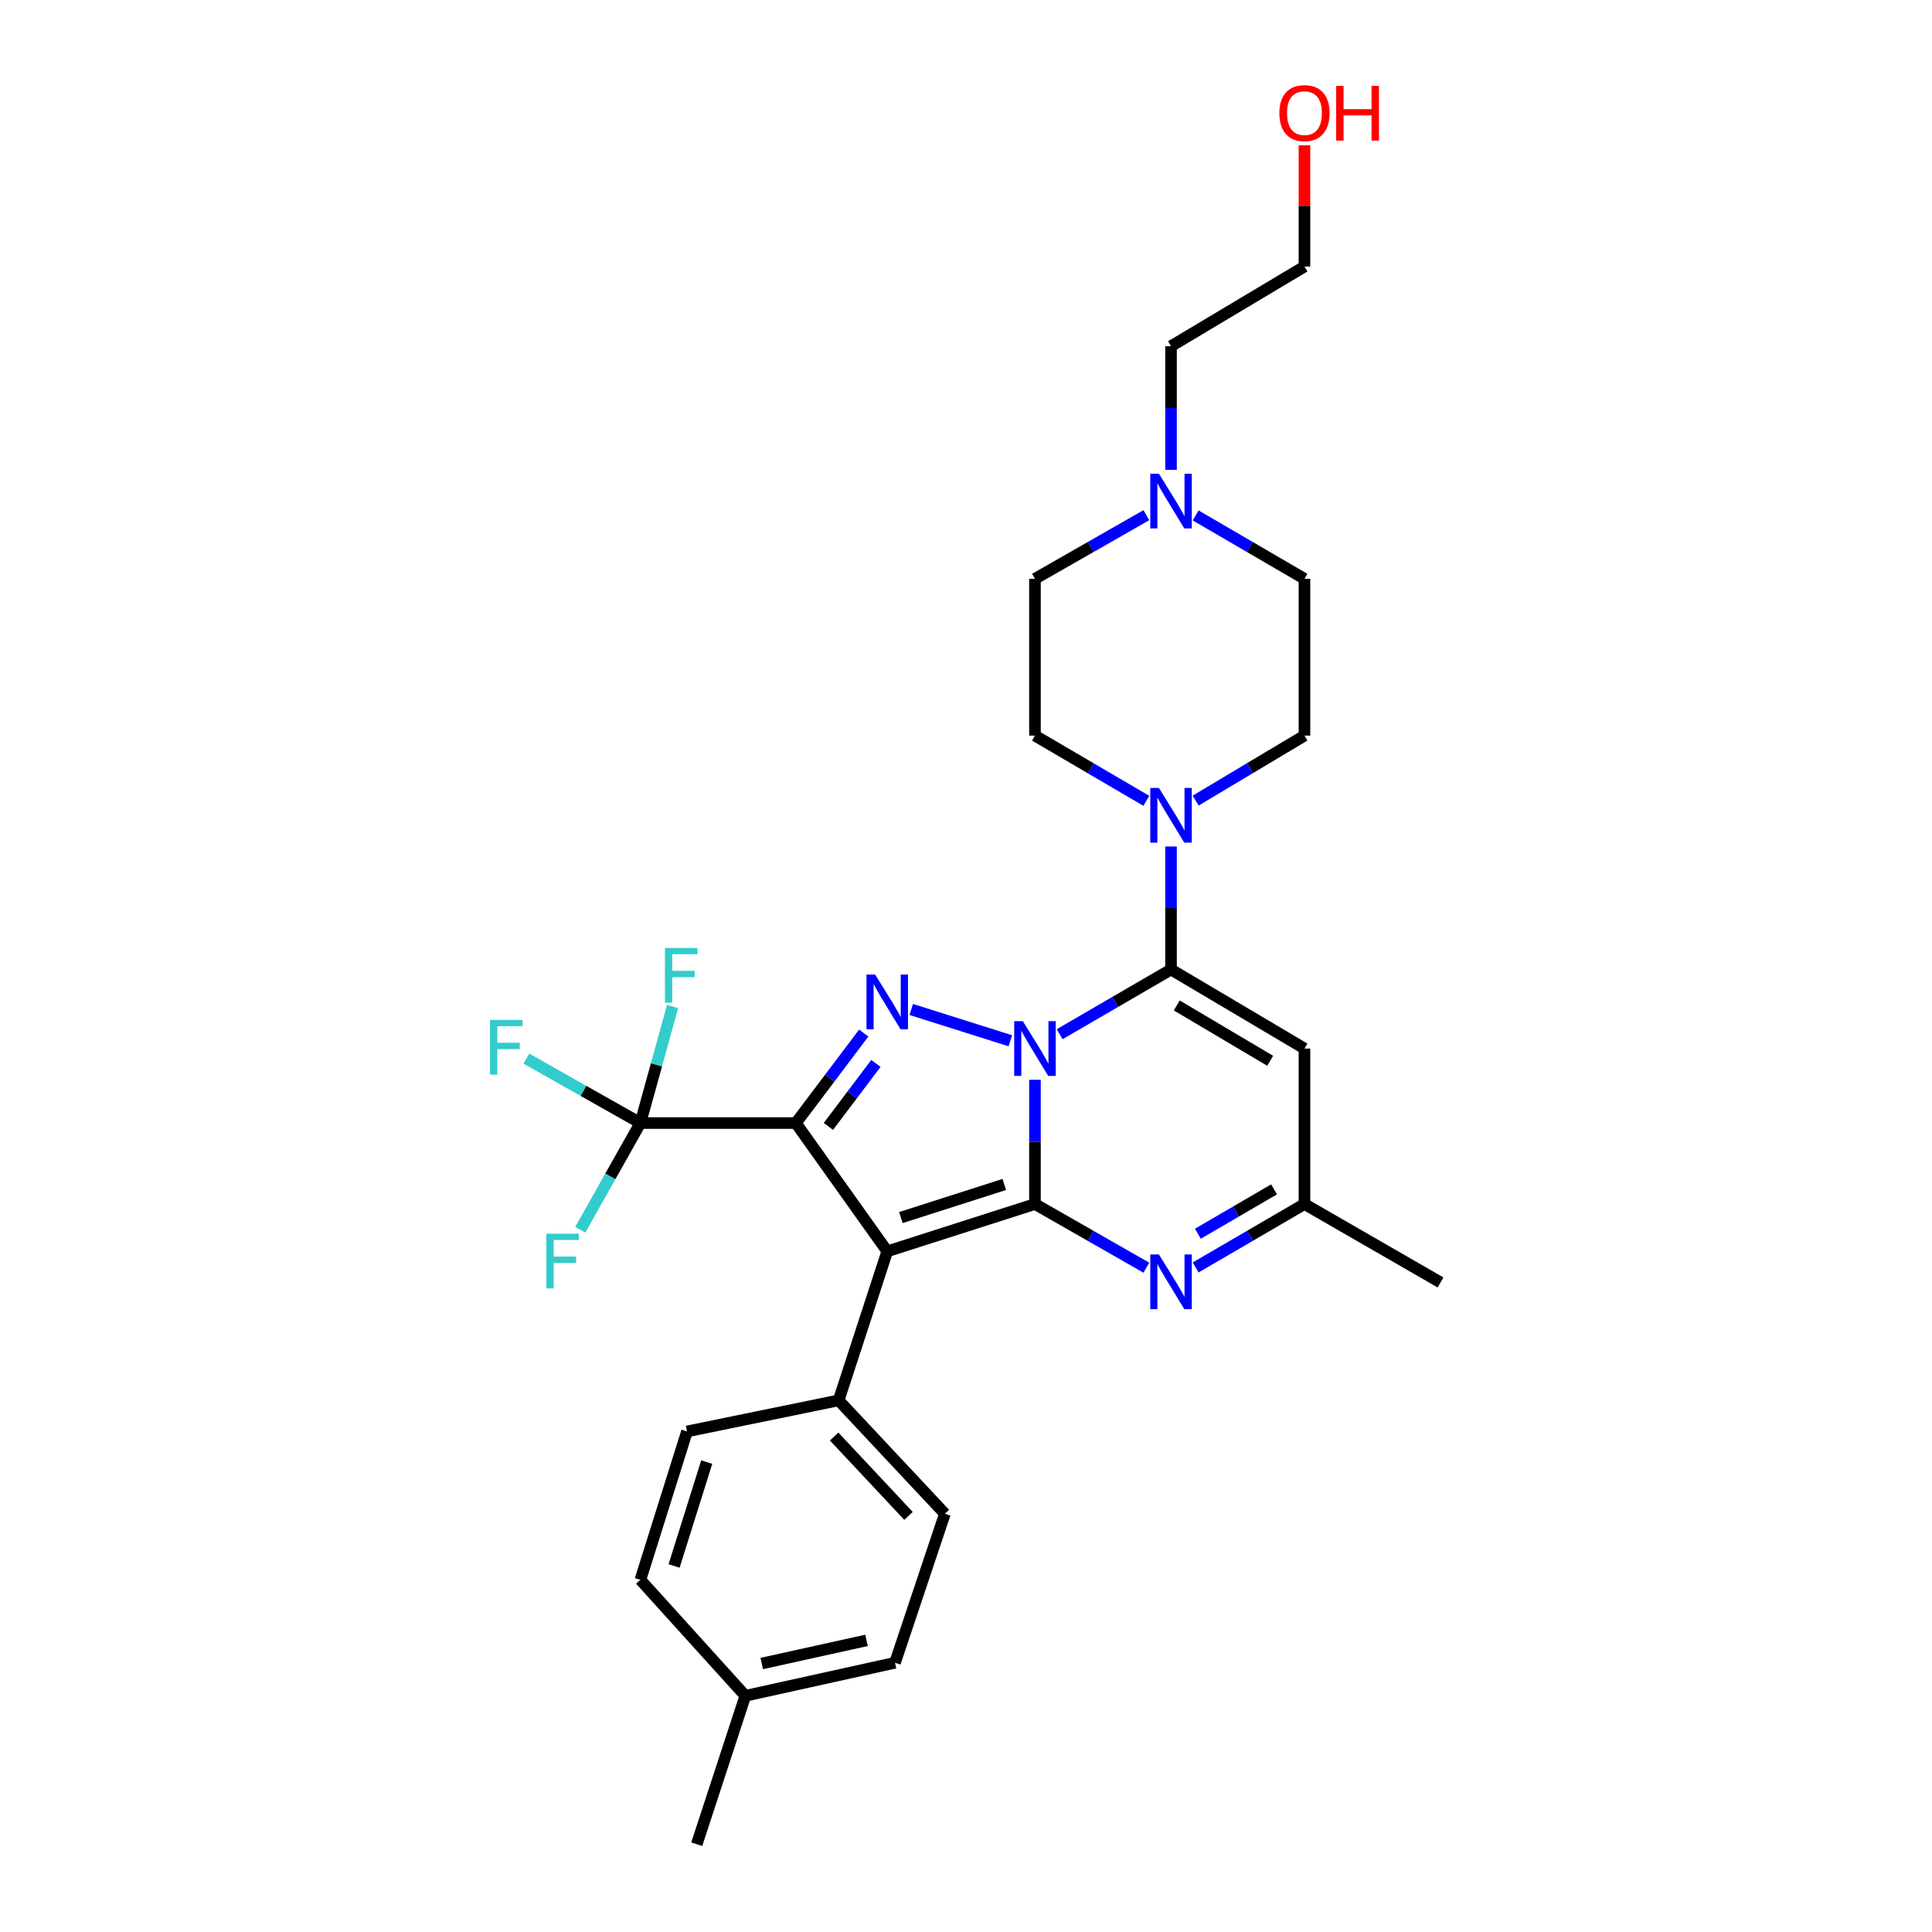<?xml version='1.0' encoding='iso-8859-1'?>
<svg version='1.1' baseProfile='full'
              xmlns='http://www.w3.org/2000/svg'
                      xmlns:rdkit='http://www.rdkit.org/xml'
                      xmlns:xlink='http://www.w3.org/1999/xlink'
                  xml:space='preserve'
width='1000px' height='1000px' viewBox='0 0 1000 1000'>
<!-- END OF HEADER -->
<rect style='opacity:1.0;fill:#FFFFFF;stroke:none' width='1000' height='1000' x='0' y='0'> </rect>
<path class='bond-0' d='M 535.695,558.904 L 535.695,591.055' style='fill:none;fill-rule:evenodd;stroke:#0000FF;stroke-width:6px;stroke-linecap:butt;stroke-linejoin:miter;stroke-opacity:1' />
<path class='bond-0' d='M 535.695,591.055 L 535.695,623.207' style='fill:none;fill-rule:evenodd;stroke:#000000;stroke-width:6px;stroke-linecap:butt;stroke-linejoin:miter;stroke-opacity:1' />
<path class='bond-3' d='M 522.95,538.705 L 471.647,522.498' style='fill:none;fill-rule:evenodd;stroke:#0000FF;stroke-width:6px;stroke-linecap:butt;stroke-linejoin:miter;stroke-opacity:1' />
<path class='bond-4' d='M 548.471,535.309 L 577.296,518.561' style='fill:none;fill-rule:evenodd;stroke:#0000FF;stroke-width:6px;stroke-linecap:butt;stroke-linejoin:miter;stroke-opacity:1' />
<path class='bond-4' d='M 577.296,518.561 L 606.122,501.814' style='fill:none;fill-rule:evenodd;stroke:#000000;stroke-width:6px;stroke-linecap:butt;stroke-linejoin:miter;stroke-opacity:1' />
<path class='bond-2' d='M 535.695,623.207 L 459.237,647.692' style='fill:none;fill-rule:evenodd;stroke:#000000;stroke-width:6px;stroke-linecap:butt;stroke-linejoin:miter;stroke-opacity:1' />
<path class='bond-2' d='M 519.806,613.078 L 466.285,630.217' style='fill:none;fill-rule:evenodd;stroke:#000000;stroke-width:6px;stroke-linecap:butt;stroke-linejoin:miter;stroke-opacity:1' />
<path class='bond-5' d='M 535.695,623.207 L 564.524,639.684' style='fill:none;fill-rule:evenodd;stroke:#000000;stroke-width:6px;stroke-linecap:butt;stroke-linejoin:miter;stroke-opacity:1' />
<path class='bond-5' d='M 564.524,639.684 L 593.354,656.16' style='fill:none;fill-rule:evenodd;stroke:#0000FF;stroke-width:6px;stroke-linecap:butt;stroke-linejoin:miter;stroke-opacity:1' />
<path class='bond-1' d='M 411.934,581.291 L 429.505,557.996' style='fill:none;fill-rule:evenodd;stroke:#000000;stroke-width:6px;stroke-linecap:butt;stroke-linejoin:miter;stroke-opacity:1' />
<path class='bond-1' d='M 429.505,557.996 L 447.075,534.701' style='fill:none;fill-rule:evenodd;stroke:#0000FF;stroke-width:6px;stroke-linecap:butt;stroke-linejoin:miter;stroke-opacity:1' />
<path class='bond-1' d='M 428.776,583.03 L 441.075,566.723' style='fill:none;fill-rule:evenodd;stroke:#000000;stroke-width:6px;stroke-linecap:butt;stroke-linejoin:miter;stroke-opacity:1' />
<path class='bond-1' d='M 441.075,566.723 L 453.375,550.417' style='fill:none;fill-rule:evenodd;stroke:#0000FF;stroke-width:6px;stroke-linecap:butt;stroke-linejoin:miter;stroke-opacity:1' />
<path class='bond-6' d='M 411.934,581.291 L 331.458,581.291' style='fill:none;fill-rule:evenodd;stroke:#000000;stroke-width:6px;stroke-linecap:butt;stroke-linejoin:miter;stroke-opacity:1' />
<path class='bond-29' d='M 411.934,581.291 L 459.237,647.692' style='fill:none;fill-rule:evenodd;stroke:#000000;stroke-width:6px;stroke-linecap:butt;stroke-linejoin:miter;stroke-opacity:1' />
<path class='bond-10' d='M 459.237,647.692 L 434.076,724.826' style='fill:none;fill-rule:evenodd;stroke:#000000;stroke-width:6px;stroke-linecap:butt;stroke-linejoin:miter;stroke-opacity:1' />
<path class='bond-7' d='M 606.122,501.814 L 675.188,542.732' style='fill:none;fill-rule:evenodd;stroke:#000000;stroke-width:6px;stroke-linecap:butt;stroke-linejoin:miter;stroke-opacity:1' />
<path class='bond-7' d='M 609.095,520.42 L 657.441,549.063' style='fill:none;fill-rule:evenodd;stroke:#000000;stroke-width:6px;stroke-linecap:butt;stroke-linejoin:miter;stroke-opacity:1' />
<path class='bond-8' d='M 606.122,501.814 L 606.122,469.984' style='fill:none;fill-rule:evenodd;stroke:#000000;stroke-width:6px;stroke-linecap:butt;stroke-linejoin:miter;stroke-opacity:1' />
<path class='bond-8' d='M 606.122,469.984 L 606.122,438.154' style='fill:none;fill-rule:evenodd;stroke:#0000FF;stroke-width:6px;stroke-linecap:butt;stroke-linejoin:miter;stroke-opacity:1' />
<path class='bond-30' d='M 618.86,656.033 L 647.024,639.62' style='fill:none;fill-rule:evenodd;stroke:#0000FF;stroke-width:6px;stroke-linecap:butt;stroke-linejoin:miter;stroke-opacity:1' />
<path class='bond-30' d='M 647.024,639.62 L 675.188,623.207' style='fill:none;fill-rule:evenodd;stroke:#000000;stroke-width:6px;stroke-linecap:butt;stroke-linejoin:miter;stroke-opacity:1' />
<path class='bond-30' d='M 620.012,638.588 L 639.727,627.099' style='fill:none;fill-rule:evenodd;stroke:#0000FF;stroke-width:6px;stroke-linecap:butt;stroke-linejoin:miter;stroke-opacity:1' />
<path class='bond-30' d='M 639.727,627.099 L 659.442,615.609' style='fill:none;fill-rule:evenodd;stroke:#000000;stroke-width:6px;stroke-linecap:butt;stroke-linejoin:miter;stroke-opacity:1' />
<path class='bond-14' d='M 331.458,581.291 L 339.792,551.13' style='fill:none;fill-rule:evenodd;stroke:#000000;stroke-width:6px;stroke-linecap:butt;stroke-linejoin:miter;stroke-opacity:1' />
<path class='bond-14' d='M 339.792,551.13 L 348.125,520.968' style='fill:none;fill-rule:evenodd;stroke:#33CCCC;stroke-width:6px;stroke-linecap:butt;stroke-linejoin:miter;stroke-opacity:1' />
<path class='bond-15' d='M 331.458,581.291 L 301.955,564.616' style='fill:none;fill-rule:evenodd;stroke:#000000;stroke-width:6px;stroke-linecap:butt;stroke-linejoin:miter;stroke-opacity:1' />
<path class='bond-15' d='M 301.955,564.616 L 272.451,547.941' style='fill:none;fill-rule:evenodd;stroke:#33CCCC;stroke-width:6px;stroke-linecap:butt;stroke-linejoin:miter;stroke-opacity:1' />
<path class='bond-16' d='M 331.458,581.291 L 315.903,608.903' style='fill:none;fill-rule:evenodd;stroke:#000000;stroke-width:6px;stroke-linecap:butt;stroke-linejoin:miter;stroke-opacity:1' />
<path class='bond-16' d='M 315.903,608.903 L 300.348,636.515' style='fill:none;fill-rule:evenodd;stroke:#33CCCC;stroke-width:6px;stroke-linecap:butt;stroke-linejoin:miter;stroke-opacity:1' />
<path class='bond-9' d='M 675.188,542.732 L 675.188,623.207' style='fill:none;fill-rule:evenodd;stroke:#000000;stroke-width:6px;stroke-linecap:butt;stroke-linejoin:miter;stroke-opacity:1' />
<path class='bond-12' d='M 593.341,414.513 L 564.518,397.632' style='fill:none;fill-rule:evenodd;stroke:#0000FF;stroke-width:6px;stroke-linecap:butt;stroke-linejoin:miter;stroke-opacity:1' />
<path class='bond-12' d='M 564.518,397.632 L 535.695,380.75' style='fill:none;fill-rule:evenodd;stroke:#000000;stroke-width:6px;stroke-linecap:butt;stroke-linejoin:miter;stroke-opacity:1' />
<path class='bond-13' d='M 618.873,414.383 L 647.03,397.567' style='fill:none;fill-rule:evenodd;stroke:#0000FF;stroke-width:6px;stroke-linecap:butt;stroke-linejoin:miter;stroke-opacity:1' />
<path class='bond-13' d='M 647.03,397.567 L 675.188,380.75' style='fill:none;fill-rule:evenodd;stroke:#000000;stroke-width:6px;stroke-linecap:butt;stroke-linejoin:miter;stroke-opacity:1' />
<path class='bond-26' d='M 675.188,623.207 L 745.615,663.795' style='fill:none;fill-rule:evenodd;stroke:#000000;stroke-width:6px;stroke-linecap:butt;stroke-linejoin:miter;stroke-opacity:1' />
<path class='bond-17' d='M 434.076,724.826 L 489.068,783.522' style='fill:none;fill-rule:evenodd;stroke:#000000;stroke-width:6px;stroke-linecap:butt;stroke-linejoin:miter;stroke-opacity:1' />
<path class='bond-17' d='M 431.748,743.539 L 470.243,784.627' style='fill:none;fill-rule:evenodd;stroke:#000000;stroke-width:6px;stroke-linecap:butt;stroke-linejoin:miter;stroke-opacity:1' />
<path class='bond-18' d='M 434.076,724.826 L 355.597,740.913' style='fill:none;fill-rule:evenodd;stroke:#000000;stroke-width:6px;stroke-linecap:butt;stroke-linejoin:miter;stroke-opacity:1' />
<path class='bond-11' d='M 618.86,266.779 L 647.024,283.189' style='fill:none;fill-rule:evenodd;stroke:#0000FF;stroke-width:6px;stroke-linecap:butt;stroke-linejoin:miter;stroke-opacity:1' />
<path class='bond-11' d='M 647.024,283.189 L 675.188,299.599' style='fill:none;fill-rule:evenodd;stroke:#000000;stroke-width:6px;stroke-linecap:butt;stroke-linejoin:miter;stroke-opacity:1' />
<path class='bond-24' d='M 606.122,243.193 L 606.122,211.198' style='fill:none;fill-rule:evenodd;stroke:#0000FF;stroke-width:6px;stroke-linecap:butt;stroke-linejoin:miter;stroke-opacity:1' />
<path class='bond-24' d='M 606.122,211.198 L 606.122,179.203' style='fill:none;fill-rule:evenodd;stroke:#000000;stroke-width:6px;stroke-linecap:butt;stroke-linejoin:miter;stroke-opacity:1' />
<path class='bond-31' d='M 593.354,266.652 L 564.524,283.125' style='fill:none;fill-rule:evenodd;stroke:#0000FF;stroke-width:6px;stroke-linecap:butt;stroke-linejoin:miter;stroke-opacity:1' />
<path class='bond-31' d='M 564.524,283.125 L 535.695,299.599' style='fill:none;fill-rule:evenodd;stroke:#000000;stroke-width:6px;stroke-linecap:butt;stroke-linejoin:miter;stroke-opacity:1' />
<path class='bond-19' d='M 535.695,380.75 L 535.695,299.599' style='fill:none;fill-rule:evenodd;stroke:#000000;stroke-width:6px;stroke-linecap:butt;stroke-linejoin:miter;stroke-opacity:1' />
<path class='bond-20' d='M 675.188,380.75 L 675.188,299.599' style='fill:none;fill-rule:evenodd;stroke:#000000;stroke-width:6px;stroke-linecap:butt;stroke-linejoin:miter;stroke-opacity:1' />
<path class='bond-22' d='M 489.068,783.522 L 463.255,860.64' style='fill:none;fill-rule:evenodd;stroke:#000000;stroke-width:6px;stroke-linecap:butt;stroke-linejoin:miter;stroke-opacity:1' />
<path class='bond-21' d='M 355.597,740.913 L 331.458,817.725' style='fill:none;fill-rule:evenodd;stroke:#000000;stroke-width:6px;stroke-linecap:butt;stroke-linejoin:miter;stroke-opacity:1' />
<path class='bond-21' d='M 365.802,756.78 L 348.905,810.548' style='fill:none;fill-rule:evenodd;stroke:#000000;stroke-width:6px;stroke-linecap:butt;stroke-linejoin:miter;stroke-opacity:1' />
<path class='bond-23' d='M 331.458,817.725 L 385.782,877.75' style='fill:none;fill-rule:evenodd;stroke:#000000;stroke-width:6px;stroke-linecap:butt;stroke-linejoin:miter;stroke-opacity:1' />
<path class='bond-32' d='M 463.255,860.64 L 385.782,877.75' style='fill:none;fill-rule:evenodd;stroke:#000000;stroke-width:6px;stroke-linecap:butt;stroke-linejoin:miter;stroke-opacity:1' />
<path class='bond-32' d='M 448.508,849.055 L 394.278,861.031' style='fill:none;fill-rule:evenodd;stroke:#000000;stroke-width:6px;stroke-linecap:butt;stroke-linejoin:miter;stroke-opacity:1' />
<path class='bond-28' d='M 385.782,877.75 L 360.637,954.545' style='fill:none;fill-rule:evenodd;stroke:#000000;stroke-width:6px;stroke-linecap:butt;stroke-linejoin:miter;stroke-opacity:1' />
<path class='bond-27' d='M 606.122,179.203 L 675.188,137.955' style='fill:none;fill-rule:evenodd;stroke:#000000;stroke-width:6px;stroke-linecap:butt;stroke-linejoin:miter;stroke-opacity:1' />
<path class='bond-25' d='M 675.188,75.217 L 675.188,106.586' style='fill:none;fill-rule:evenodd;stroke:#FF0000;stroke-width:6px;stroke-linecap:butt;stroke-linejoin:miter;stroke-opacity:1' />
<path class='bond-25' d='M 675.188,106.586 L 675.188,137.955' style='fill:none;fill-rule:evenodd;stroke:#000000;stroke-width:6px;stroke-linecap:butt;stroke-linejoin:miter;stroke-opacity:1' />
<path  class='atom-0' d='M 529.435 528.572
L 538.715 543.572
Q 539.635 545.052, 541.115 547.732
Q 542.595 550.412, 542.675 550.572
L 542.675 528.572
L 546.435 528.572
L 546.435 556.892
L 542.555 556.892
L 532.595 540.492
Q 531.435 538.572, 530.195 536.372
Q 528.995 534.172, 528.635 533.492
L 528.635 556.892
L 524.955 556.892
L 524.955 528.572
L 529.435 528.572
' fill='#0000FF'/>
<path  class='atom-4' d='M 452.977 504.417
L 462.257 519.417
Q 463.177 520.897, 464.657 523.577
Q 466.137 526.257, 466.217 526.417
L 466.217 504.417
L 469.977 504.417
L 469.977 532.737
L 466.097 532.737
L 456.137 516.337
Q 454.977 514.417, 453.737 512.217
Q 452.537 510.017, 452.177 509.337
L 452.177 532.737
L 448.497 532.737
L 448.497 504.417
L 452.977 504.417
' fill='#0000FF'/>
<path  class='atom-6' d='M 599.862 649.297
L 609.142 664.297
Q 610.062 665.777, 611.542 668.457
Q 613.022 671.137, 613.102 671.297
L 613.102 649.297
L 616.862 649.297
L 616.862 677.617
L 612.982 677.617
L 603.022 661.217
Q 601.862 659.297, 600.622 657.097
Q 599.422 654.897, 599.062 654.217
L 599.062 677.617
L 595.382 677.617
L 595.382 649.297
L 599.862 649.297
' fill='#0000FF'/>
<path  class='atom-9' d='M 599.862 407.838
L 609.142 422.838
Q 610.062 424.318, 611.542 426.998
Q 613.022 429.678, 613.102 429.838
L 613.102 407.838
L 616.862 407.838
L 616.862 436.158
L 612.982 436.158
L 603.022 419.758
Q 601.862 417.838, 600.622 415.638
Q 599.422 413.438, 599.062 412.758
L 599.062 436.158
L 595.382 436.158
L 595.382 407.838
L 599.862 407.838
' fill='#0000FF'/>
<path  class='atom-12' d='M 599.862 245.197
L 609.142 260.197
Q 610.062 261.677, 611.542 264.357
Q 613.022 267.037, 613.102 267.197
L 613.102 245.197
L 616.862 245.197
L 616.862 273.517
L 612.982 273.517
L 603.022 257.117
Q 601.862 255.197, 600.622 252.997
Q 599.422 250.797, 599.062 250.117
L 599.062 273.517
L 595.382 273.517
L 595.382 245.197
L 599.862 245.197
' fill='#0000FF'/>
<path  class='atom-15' d='M 344.166 490.665
L 361.006 490.665
L 361.006 493.905
L 347.966 493.905
L 347.966 502.505
L 359.566 502.505
L 359.566 505.785
L 347.966 505.785
L 347.966 518.985
L 344.166 518.985
L 344.166 490.665
' fill='#33CCCC'/>
<path  class='atom-16' d='M 253.618 527.895
L 270.458 527.895
L 270.458 531.135
L 257.418 531.135
L 257.418 539.735
L 269.018 539.735
L 269.018 543.015
L 257.418 543.015
L 257.418 556.215
L 253.618 556.215
L 253.618 527.895
' fill='#33CCCC'/>
<path  class='atom-17' d='M 282.797 638.564
L 299.637 638.564
L 299.637 641.804
L 286.597 641.804
L 286.597 650.404
L 298.197 650.404
L 298.197 653.684
L 286.597 653.684
L 286.597 666.884
L 282.797 666.884
L 282.797 638.564
' fill='#33CCCC'/>
<path  class='atom-26' d='M 662.188 58.55
Q 662.188 51.75, 665.548 47.95
Q 668.908 44.15, 675.188 44.15
Q 681.468 44.15, 684.828 47.95
Q 688.188 51.75, 688.188 58.55
Q 688.188 65.43, 684.788 69.35
Q 681.388 73.23, 675.188 73.23
Q 668.948 73.23, 665.548 69.35
Q 662.188 65.47, 662.188 58.55
M 675.188 70.03
Q 679.508 70.03, 681.828 67.15
Q 684.188 64.23, 684.188 58.55
Q 684.188 52.99, 681.828 50.19
Q 679.508 47.35, 675.188 47.35
Q 670.868 47.35, 668.508 50.15
Q 666.188 52.95, 666.188 58.55
Q 666.188 64.27, 668.508 67.15
Q 670.868 70.03, 675.188 70.03
' fill='#FF0000'/>
<path  class='atom-26' d='M 691.588 44.47
L 695.428 44.47
L 695.428 56.51
L 709.908 56.51
L 709.908 44.47
L 713.748 44.47
L 713.748 72.79
L 709.908 72.79
L 709.908 59.71
L 695.428 59.71
L 695.428 72.79
L 691.588 72.79
L 691.588 44.47
' fill='#FF0000'/>
</svg>

